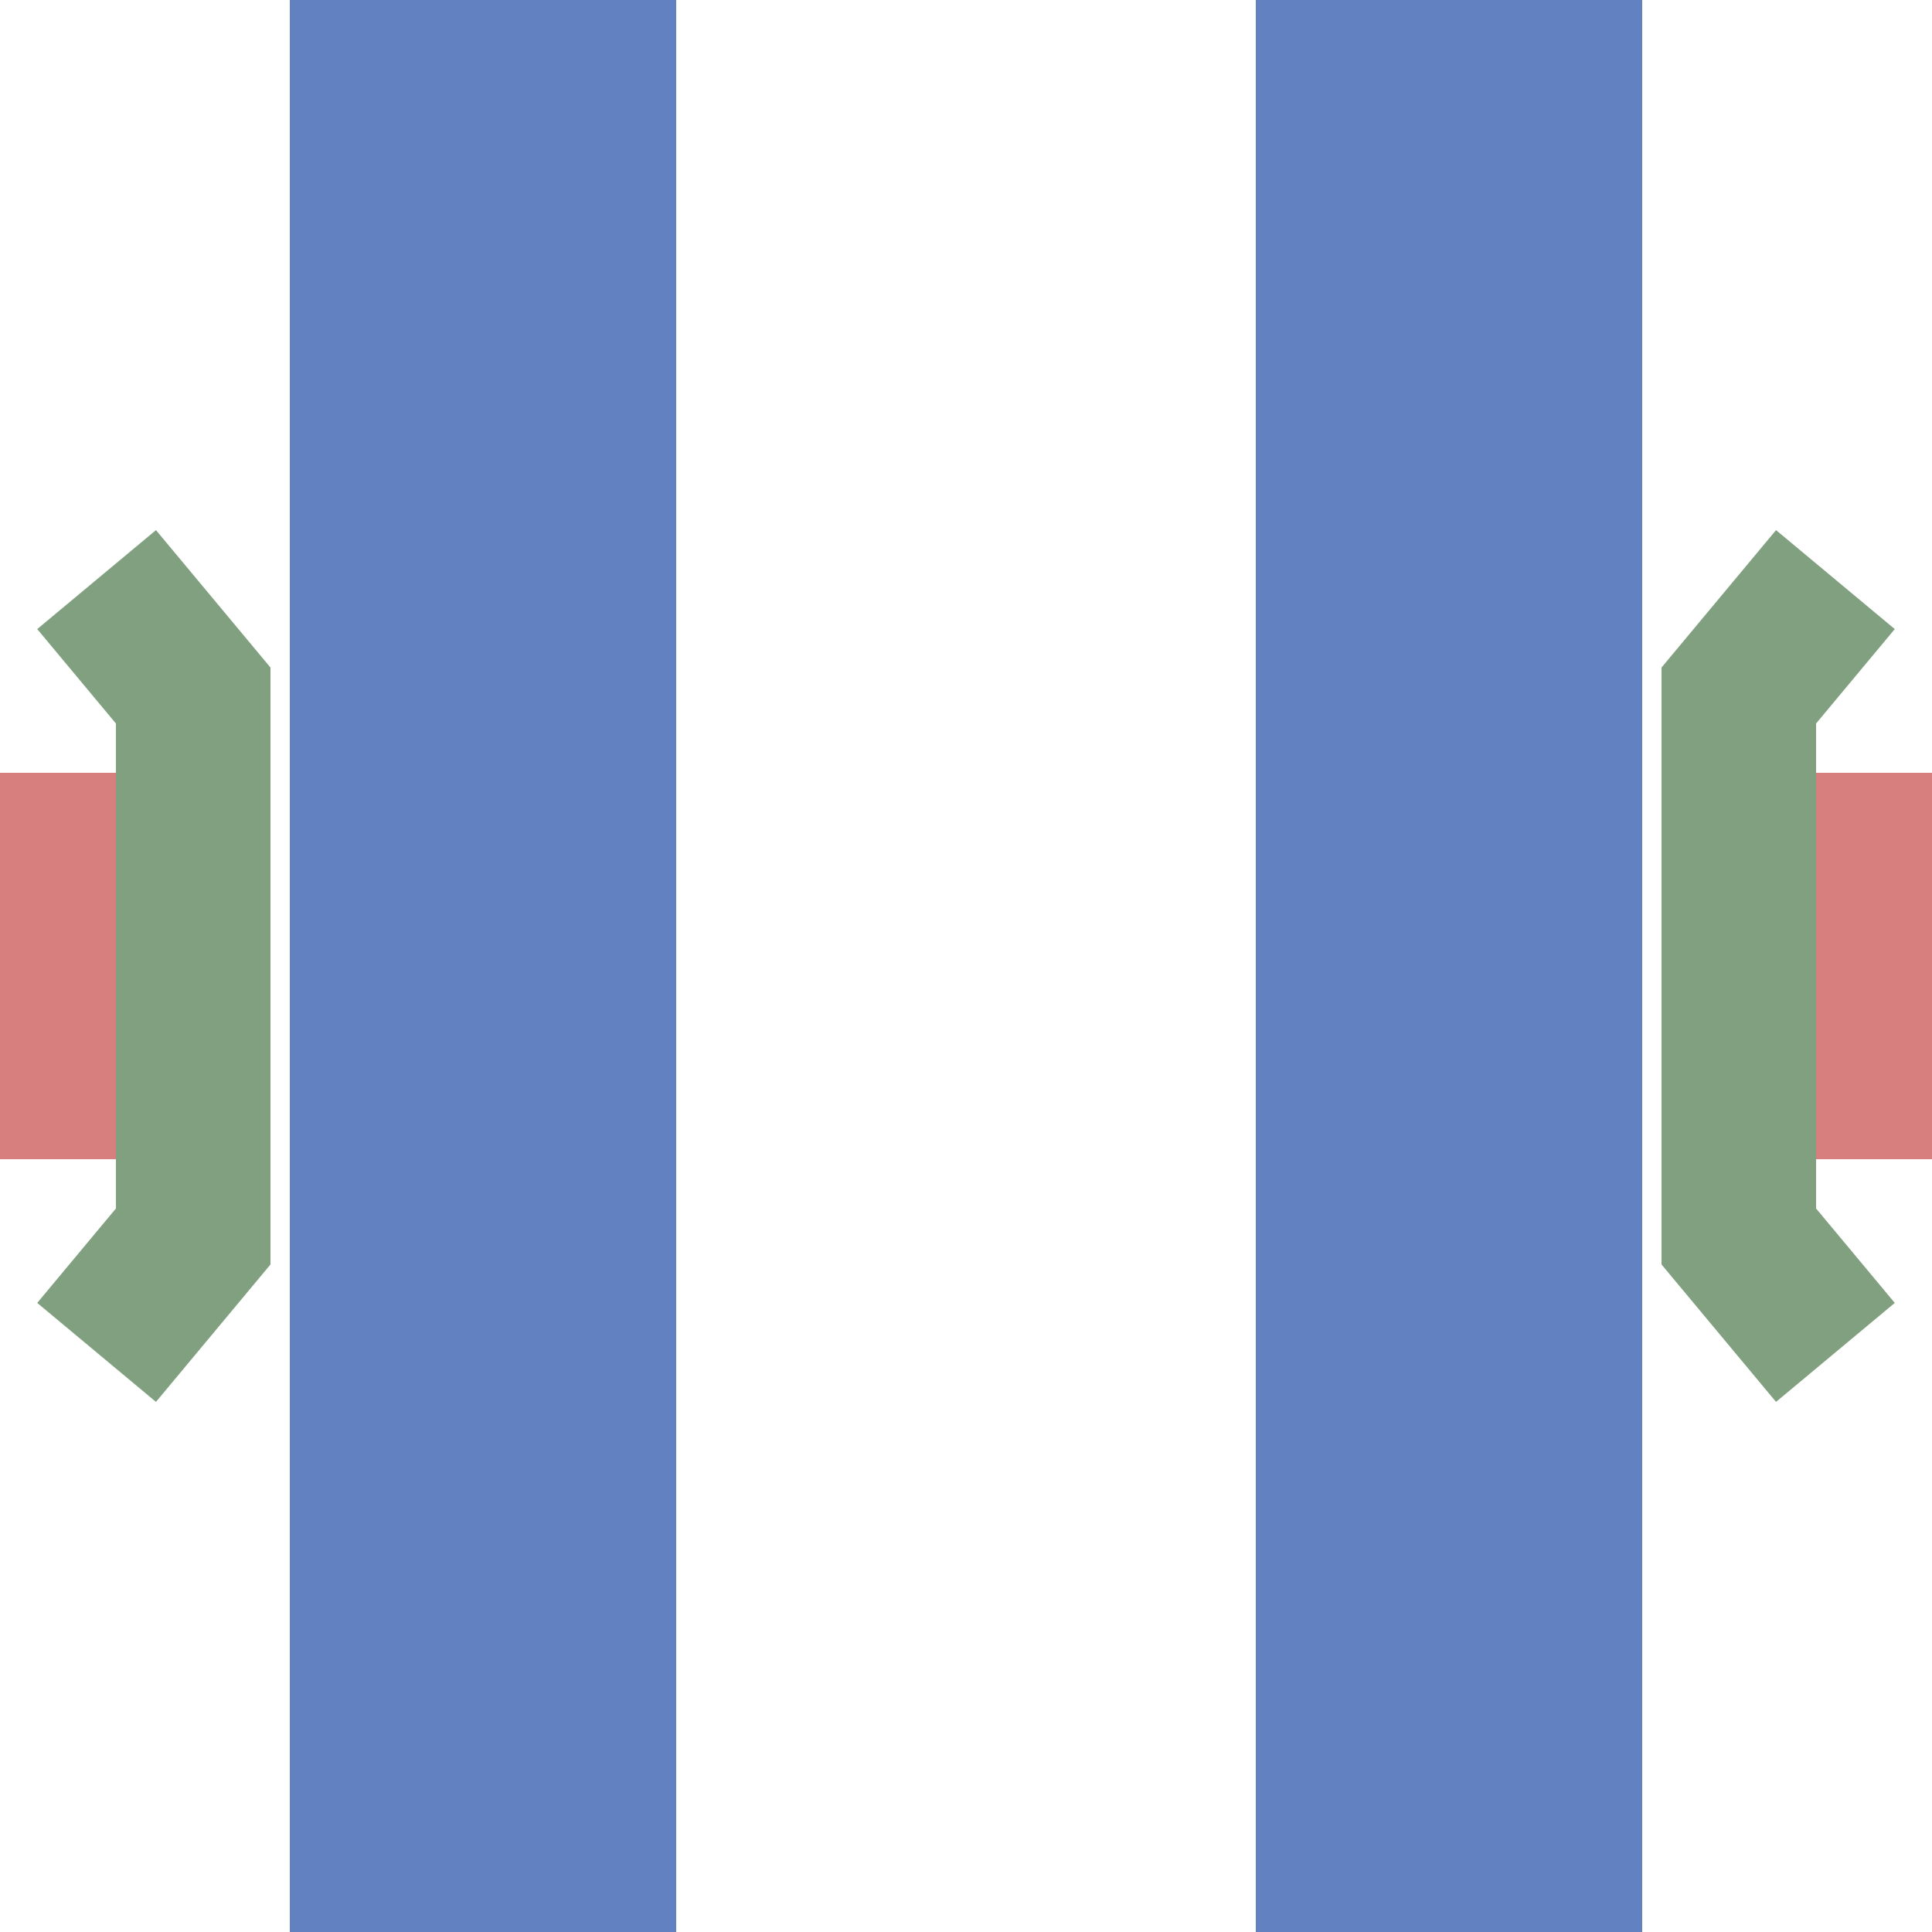 <?xml version="1.0" encoding="UTF-8" standalone="no"?>
<svg xmlns="http://www.w3.org/2000/svg" width="500" height="500">
<title>uexmvKRZo</title>

<g stroke="#6281c0" stroke-width="100" fill="none">
 <path d="M375,0 L375,500"/>
 <path d="M125,0 L125,500"/>
</g>
<g stroke="#80A080" stroke-width="40" fill="none">
 <path d="M25,150 L50,180 L50,320 L25,350"/>
 <path d="M475,150 L450,180 L450,320 L475,350"/>
</g>
<g stroke="#d77f7e" stroke-width="100" fill="none">
 <path d="M0,250 H30 M470,250 H500"/>
</g>
</svg>

